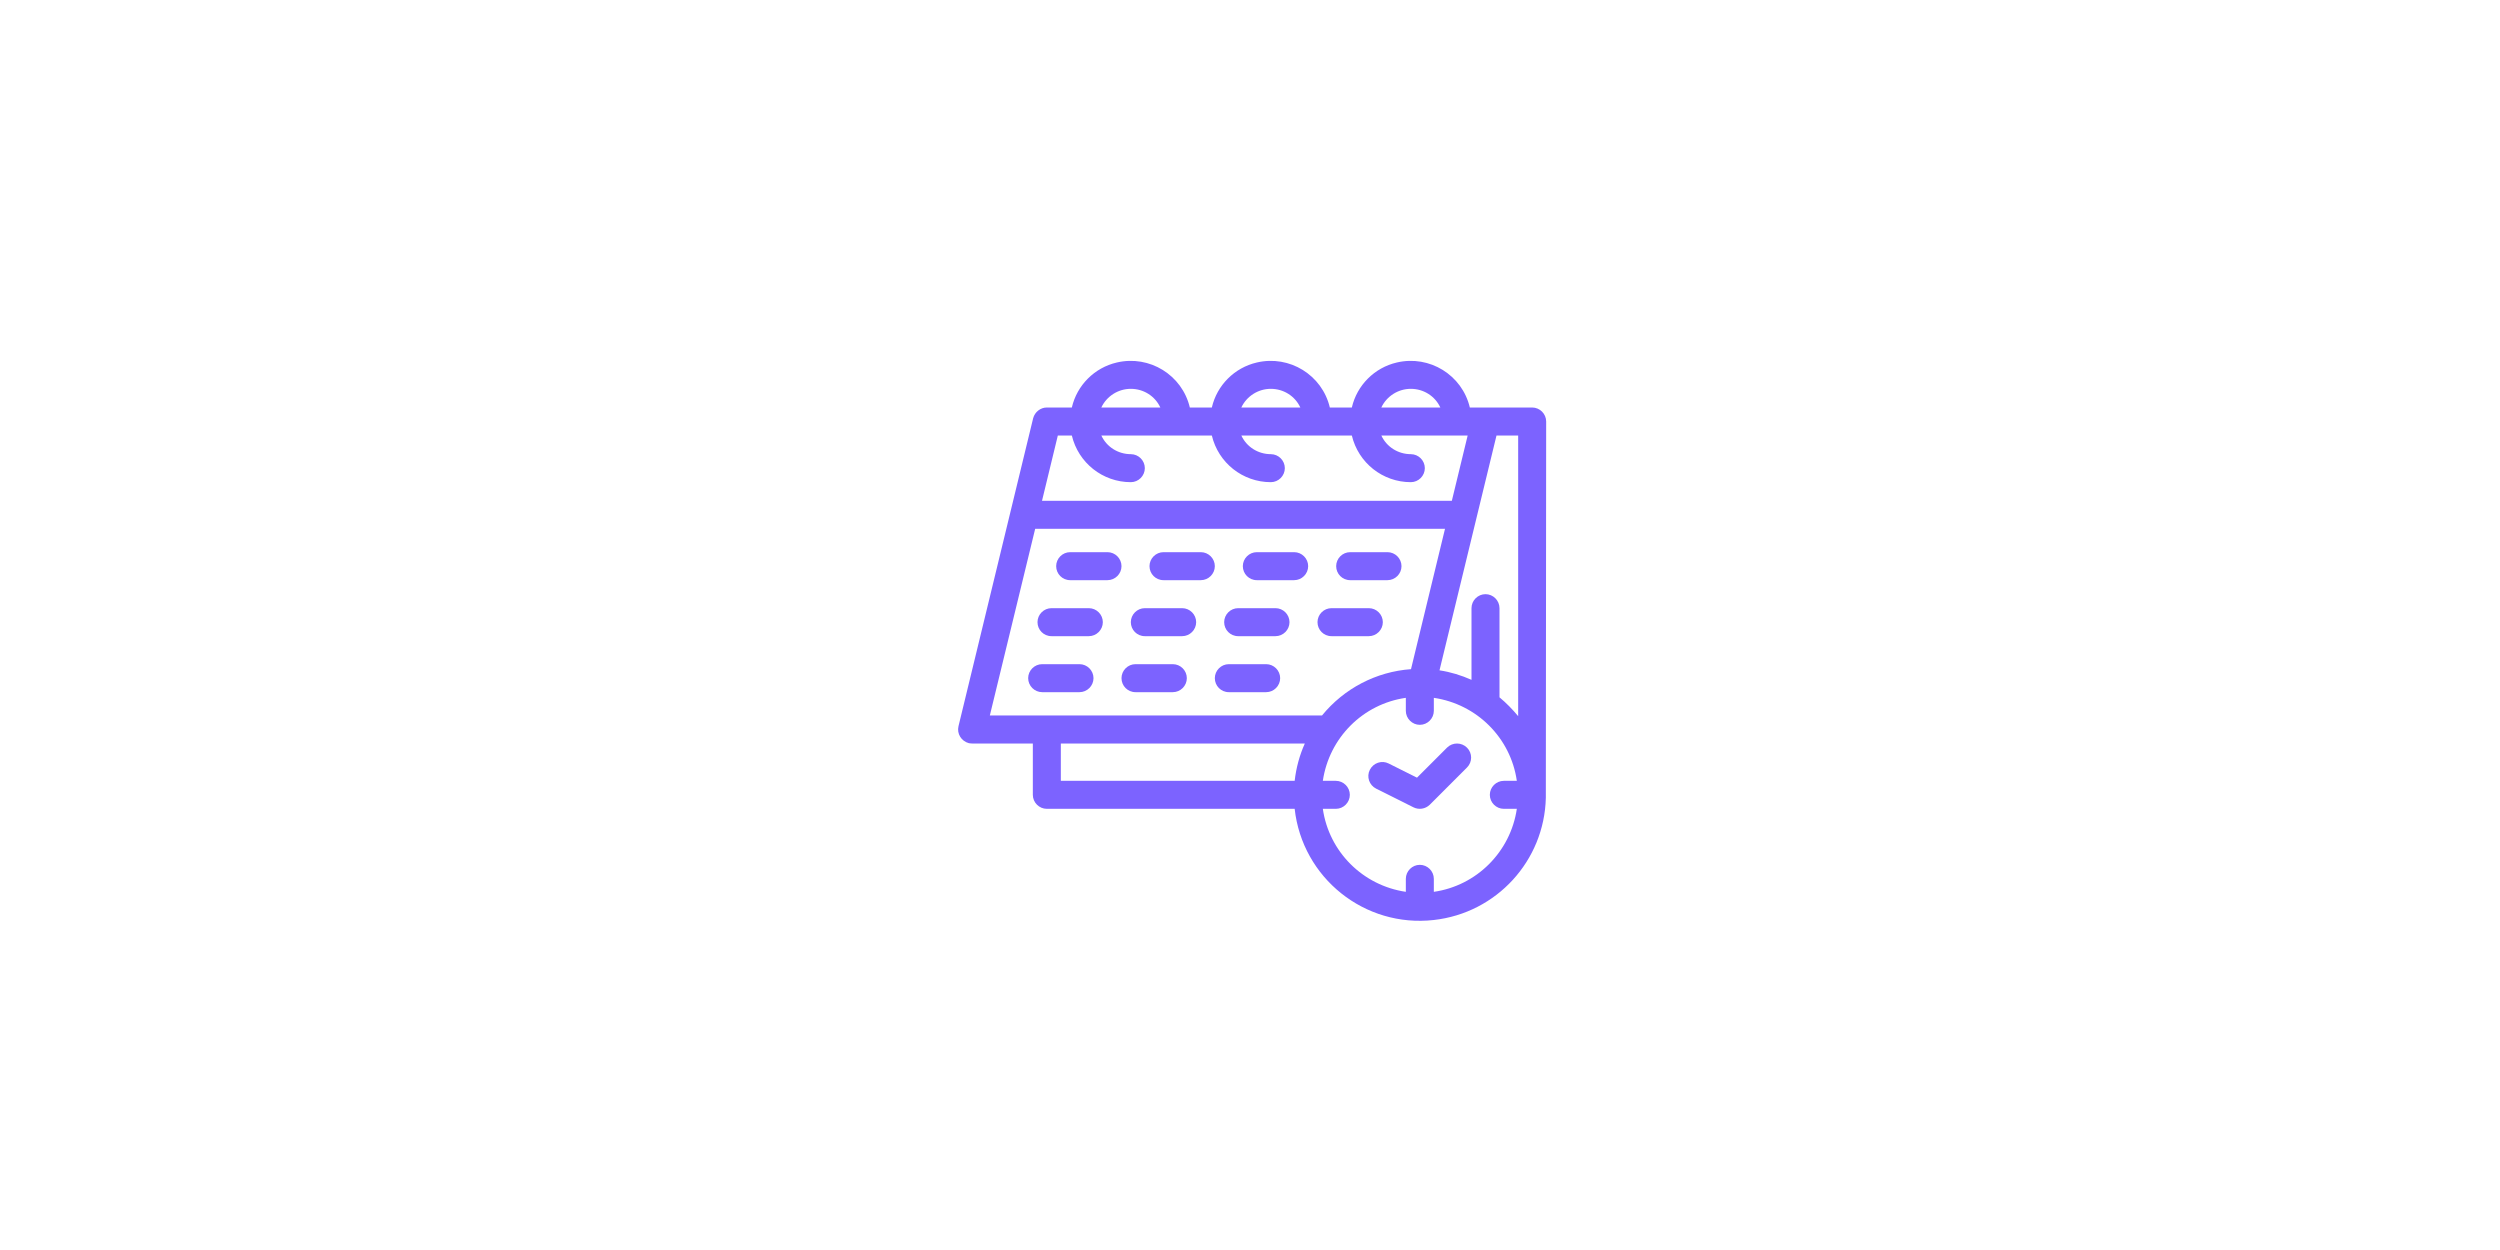 <svg xmlns="http://www.w3.org/2000/svg" xmlns:xlink="http://www.w3.org/1999/xlink" id="Layer_1" x="0px" y="0px" viewBox="0 0 1500 750" style="enable-background:new 0 0 1500 750;" xml:space="preserve">
<style type="text/css">
	.st0{fill:#7C63FF;}
</style>
<g id="_30-appointment">
	<g id="linear_color">
		<path class="st0" d="M927.7,252.9c0-4.6-3.8-8.4-8.4-8.4h-37.4c-4.6-19.5-24.2-31.6-43.8-27c-13.4,3.1-23.9,13.6-27,27h-13.2    c-4.6-19.5-24.2-31.6-43.8-27c-13.4,3.1-23.9,13.6-27,27h-13.2c-4.6-19.5-24.2-31.6-43.8-27c-13.4,3.1-23.9,13.6-27,27h-15    c-3.8,0-7.2,2.7-8.2,6.4l-44.8,184.8c-1.1,4.5,1.7,9,6.2,10.2c0.6,0.1,1.3,0.2,2,0.2h36.4v30.8c0,4.6,3.8,8.4,8.4,8.4h148.7    c4.6,41.5,42,71.4,83.5,66.7c37.6-4.2,66.3-35.5,67.2-73.3C927.5,477.9,927.7,252.9,927.7,252.9L927.7,252.9z M910.9,429.7    c-3.4-4.1-7.1-7.9-11.2-11.3v-53.5c0-4.6-3.8-8.4-8.4-8.4c-4.6,0-8.4,3.8-8.4,8.4v43c-6.1-2.7-12.5-4.7-19.2-5.7l34.2-140.9h13    L910.9,429.7L910.9,429.7z M634.7,261.3h8.4c3.9,16.4,18.5,28,35.4,28c4.6,0,8.4-3.8,8.4-8.4s-3.8-8.4-8.4-8.4    c-7.6,0-14.5-4.3-17.7-11.2h66.3c3.9,16.4,18.5,28,35.4,28c4.6,0,8.4-3.8,8.4-8.4s-3.8-8.4-8.4-8.4c-7.6,0-14.5-4.3-17.7-11.2    h66.3c3.9,16.4,18.5,28,35.4,28c4.6,0,8.4-3.8,8.4-8.4s-3.8-8.4-8.4-8.4c-7.6,0-14.5-4.3-17.7-11.2h51.8l-9.5,39.2H625.2    L634.7,261.3z M846.5,233.3c7.6,0,14.5,4.3,17.7,11.2h-35.4C832,237.7,838.9,233.3,846.5,233.3L846.5,233.3z M762.5,233.3    c7.6,0,14.5,4.3,17.7,11.2h-35.4C748,237.7,754.9,233.3,762.5,233.3L762.5,233.3z M678.5,233.3c7.6,0,14.5,4.3,17.7,11.2h-35.4    C664,237.7,670.9,233.3,678.5,233.3L678.5,233.3z M621.1,317.3H867l-20.4,84.2c-20.9,1.5-40.2,11.6-53.4,27.8H593.9L621.1,317.3z     M636.5,446.1h146.4c-3.2,7.1-5.2,14.6-6.1,22.4H636.5V446.1z M860.3,535.1v-7.8c0-4.6-3.8-8.4-8.4-8.4s-8.4,3.8-8.4,8.4v7.8    c-25.8-3.8-46.1-24-49.8-49.8h7.8c4.6,0,8.4-3.8,8.4-8.4s-3.8-8.4-8.4-8.4h-7.8c3.8-25.8,24-46.1,49.8-49.8v7.8    c0,4.6,3.8,8.4,8.4,8.4s8.4-3.8,8.4-8.4v-7.8c25.8,3.8,46.1,24,49.8,49.8h-7.8c-4.6,0-8.4,3.8-8.4,8.4s3.8,8.4,8.4,8.4l0,0h7.8    C906.3,511.1,886,531.4,860.3,535.1z"></path>
		<path class="st0" d="M754.1,348.1h22.4c4.6,0,8.4-3.8,8.4-8.4c0-4.6-3.8-8.4-8.4-8.4h-22.4c-4.6,0-8.4,3.8-8.4,8.4    C745.7,344.3,749.4,348.1,754.1,348.1z"></path>
		<path class="st0" d="M698.1,348.1h22.4c4.6,0,8.4-3.8,8.4-8.4c0-4.6-3.8-8.4-8.4-8.4h-22.4c-4.6,0-8.4,3.8-8.4,8.4    C689.7,344.3,693.4,348.1,698.1,348.1z"></path>
		<path class="st0" d="M642.1,348.1h22.4c4.6,0,8.4-3.8,8.4-8.4c0-4.6-3.8-8.4-8.4-8.4h-22.4c-4.6,0-8.4,3.8-8.4,8.4    C633.7,344.3,637.4,348.1,642.1,348.1z"></path>
		<path class="st0" d="M810.1,348.1h22.4c4.6,0,8.4-3.8,8.4-8.4c0-4.6-3.8-8.4-8.4-8.4h-22.4c-4.6,0-8.4,3.8-8.4,8.4    C801.7,344.3,805.4,348.1,810.1,348.1z"></path>
		<path class="st0" d="M742.9,381.7h22.4c4.6,0,8.4-3.8,8.4-8.4c0-4.6-3.8-8.4-8.4-8.4h-22.4c-4.6,0-8.4,3.8-8.4,8.4    C734.5,377.9,738.2,381.7,742.9,381.7L742.9,381.7z"></path>
		<path class="st0" d="M686.9,381.7h22.4c4.6,0,8.4-3.8,8.4-8.4c0-4.6-3.8-8.4-8.4-8.4h-22.4c-4.6,0-8.4,3.8-8.4,8.4    C678.5,377.9,682.2,381.7,686.9,381.7z"></path>
		<path class="st0" d="M630.9,381.7h22.4c4.6,0,8.4-3.8,8.4-8.4c0-4.6-3.8-8.4-8.4-8.4h-22.4c-4.6,0-8.4,3.8-8.4,8.4    C622.5,377.9,626.2,381.7,630.9,381.7z"></path>
		<path class="st0" d="M798.9,381.7h22.4c4.6,0,8.4-3.8,8.4-8.4c0-4.6-3.8-8.4-8.4-8.4h-22.4c-4.6,0-8.4,3.8-8.4,8.4    C790.5,377.9,794.2,381.7,798.9,381.7z"></path>
		<path class="st0" d="M737.3,415.3h22.4c4.6,0,8.4-3.8,8.4-8.4s-3.8-8.4-8.4-8.4h-22.4c-4.6,0-8.4,3.8-8.4,8.4    S732.6,415.3,737.3,415.3L737.3,415.3z"></path>
		<path class="st0" d="M681.3,415.3h22.4c4.6,0,8.4-3.8,8.4-8.4s-3.8-8.4-8.4-8.4h-22.4c-4.6,0-8.4,3.8-8.4,8.4    S676.6,415.3,681.3,415.3z"></path>
		<path class="st0" d="M656.1,406.9c0-4.6-3.8-8.4-8.4-8.4h-22.4c-4.6,0-8.4,3.8-8.4,8.4s3.8,8.4,8.4,8.4h22.4    C652.3,415.3,656.1,411.5,656.1,406.9z"></path>
		<path class="st0" d="M868.3,448.5l-18.1,18.1l-17-8.5c-4.1-2.1-9.2-0.4-11.3,3.8c-2.1,4.1-0.4,9.2,3.8,11.3l22.4,11.2    c3.2,1.6,7.1,1,9.7-1.5l22.4-22.4c3.3-3.3,3.3-8.6,0-11.9C876.9,445.3,871.6,445.3,868.3,448.5L868.3,448.5z"></path>
	</g>
</g>
</svg>